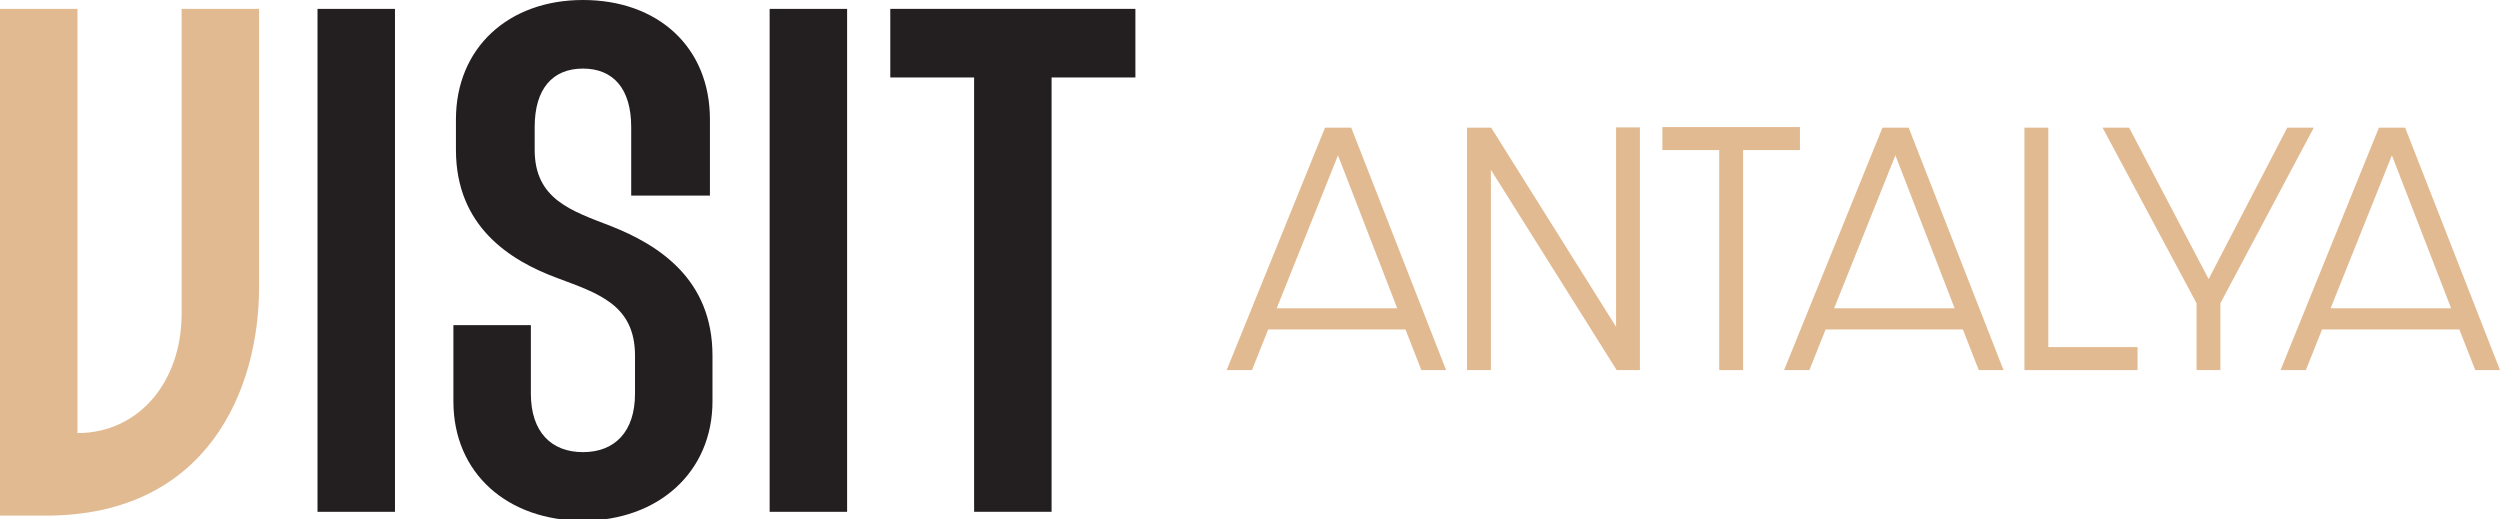 <?xml version="1.0" encoding="UTF-8"?>
<svg id="Layer_1" xmlns="http://www.w3.org/2000/svg" version="1.1" viewBox="0 0 196.846 40.9">
  <!-- Generator: Adobe Illustrator 30.0.0, SVG Export Plug-In . SVG Version: 2.1.1 Build 123)  -->
  <defs>
    <style>
      .st0 {
        fill: #231f20;
      }

      .st1 {
        isolation: isolate;
      }

      .st2 {
        fill: #e2ba91;
      }
    </style>
  </defs>
  <g id="Layer_11" data-name="Layer_1">
    <path class="st2" d="M6.1,34.1c4.8,0,8.2-4,8.2-9.4V.7h6.1v21.9c0,8-4,18-16.8,18H0V.7h6.1v33.5-.1Z"/>
    <g>
      <path class="st0" d="M31.1,40.3h-6.1V.7h6.1v39.6Z"/>
      <path class="st0" d="M55.899,15.4h-6.199v-5.4c0-3-1.4-4.6-3.8-4.6s-3.8,1.6-3.8,4.6v1.8c0,3.9,2.9,4.8,6,6,3.8,1.5,8,4.2,8,10.2v3.6c0,5.6-4.3,9.4-10.2,9.4s-10.2-3.7-10.2-9.4v-6h6.1v5.4c0,3,1.6,4.6,4.1,4.6s4.1-1.6,4.1-4.6v-3c0-4-2.9-4.9-6.1-6.1-3.8-1.4-8-4.1-8-10.1v-2.4C35.9,3.8,40,0,45.9,0s9.999,3.7,9.999,9.4v6Z"/>
      <path class="st0" d="M66.7,40.3h-6.1V.7h6.1v39.6Z"/>
      <path class="st0" d="M89.4.7v5.4h-6.6v34.2h-6.1V6.1h-6.6V.7s19.3,0,19.3,0Z"/>
    </g>
  </g>
  <g class="st1">
    <path class="st2" d="M96.585,29.14l7.746-19.088h2.064l7.469,19.088h-1.949l-1.252-3.2h-10.809l-1.275,3.2h-1.994ZM110.013,24.27l-4.662-12.038-4.824,12.038h9.486Z"/>
    <path class="st2" d="M115.511,10.052h1.901l9.834,15.679v-15.702h1.879v19.111h-1.832l-9.903-15.771v15.771h-1.879V10.052Z"/>
    <path class="st2" d="M135.37,11.815h-4.477v-1.81h10.832v1.81h-4.477v17.325h-1.879V11.815Z"/>
    <path class="st2" d="M140.475,29.14l7.746-19.088h2.064l7.469,19.088h-1.949l-1.252-3.2h-10.809l-1.275,3.2h-1.994ZM153.904,24.27l-4.662-12.038-4.824,12.038h9.486Z"/>
    <path class="st2" d="M159.401,10.052h1.879v17.278h7.027v1.81h-8.906V10.052Z"/>
    <path class="st2" d="M172.952,23.875l-7.398-13.823h2.088l6.262,11.921,6.192-11.921h2.088l-7.353,13.823v5.265h-1.879v-5.265Z"/>
    <path class="st2" d="M179.567,29.14l7.746-19.088h2.064l7.469,19.088h-1.949l-1.252-3.2h-10.809l-1.275,3.2h-1.994ZM192.996,24.27l-4.662-12.038-4.824,12.038h9.486Z"/>
  </g>
</svg>